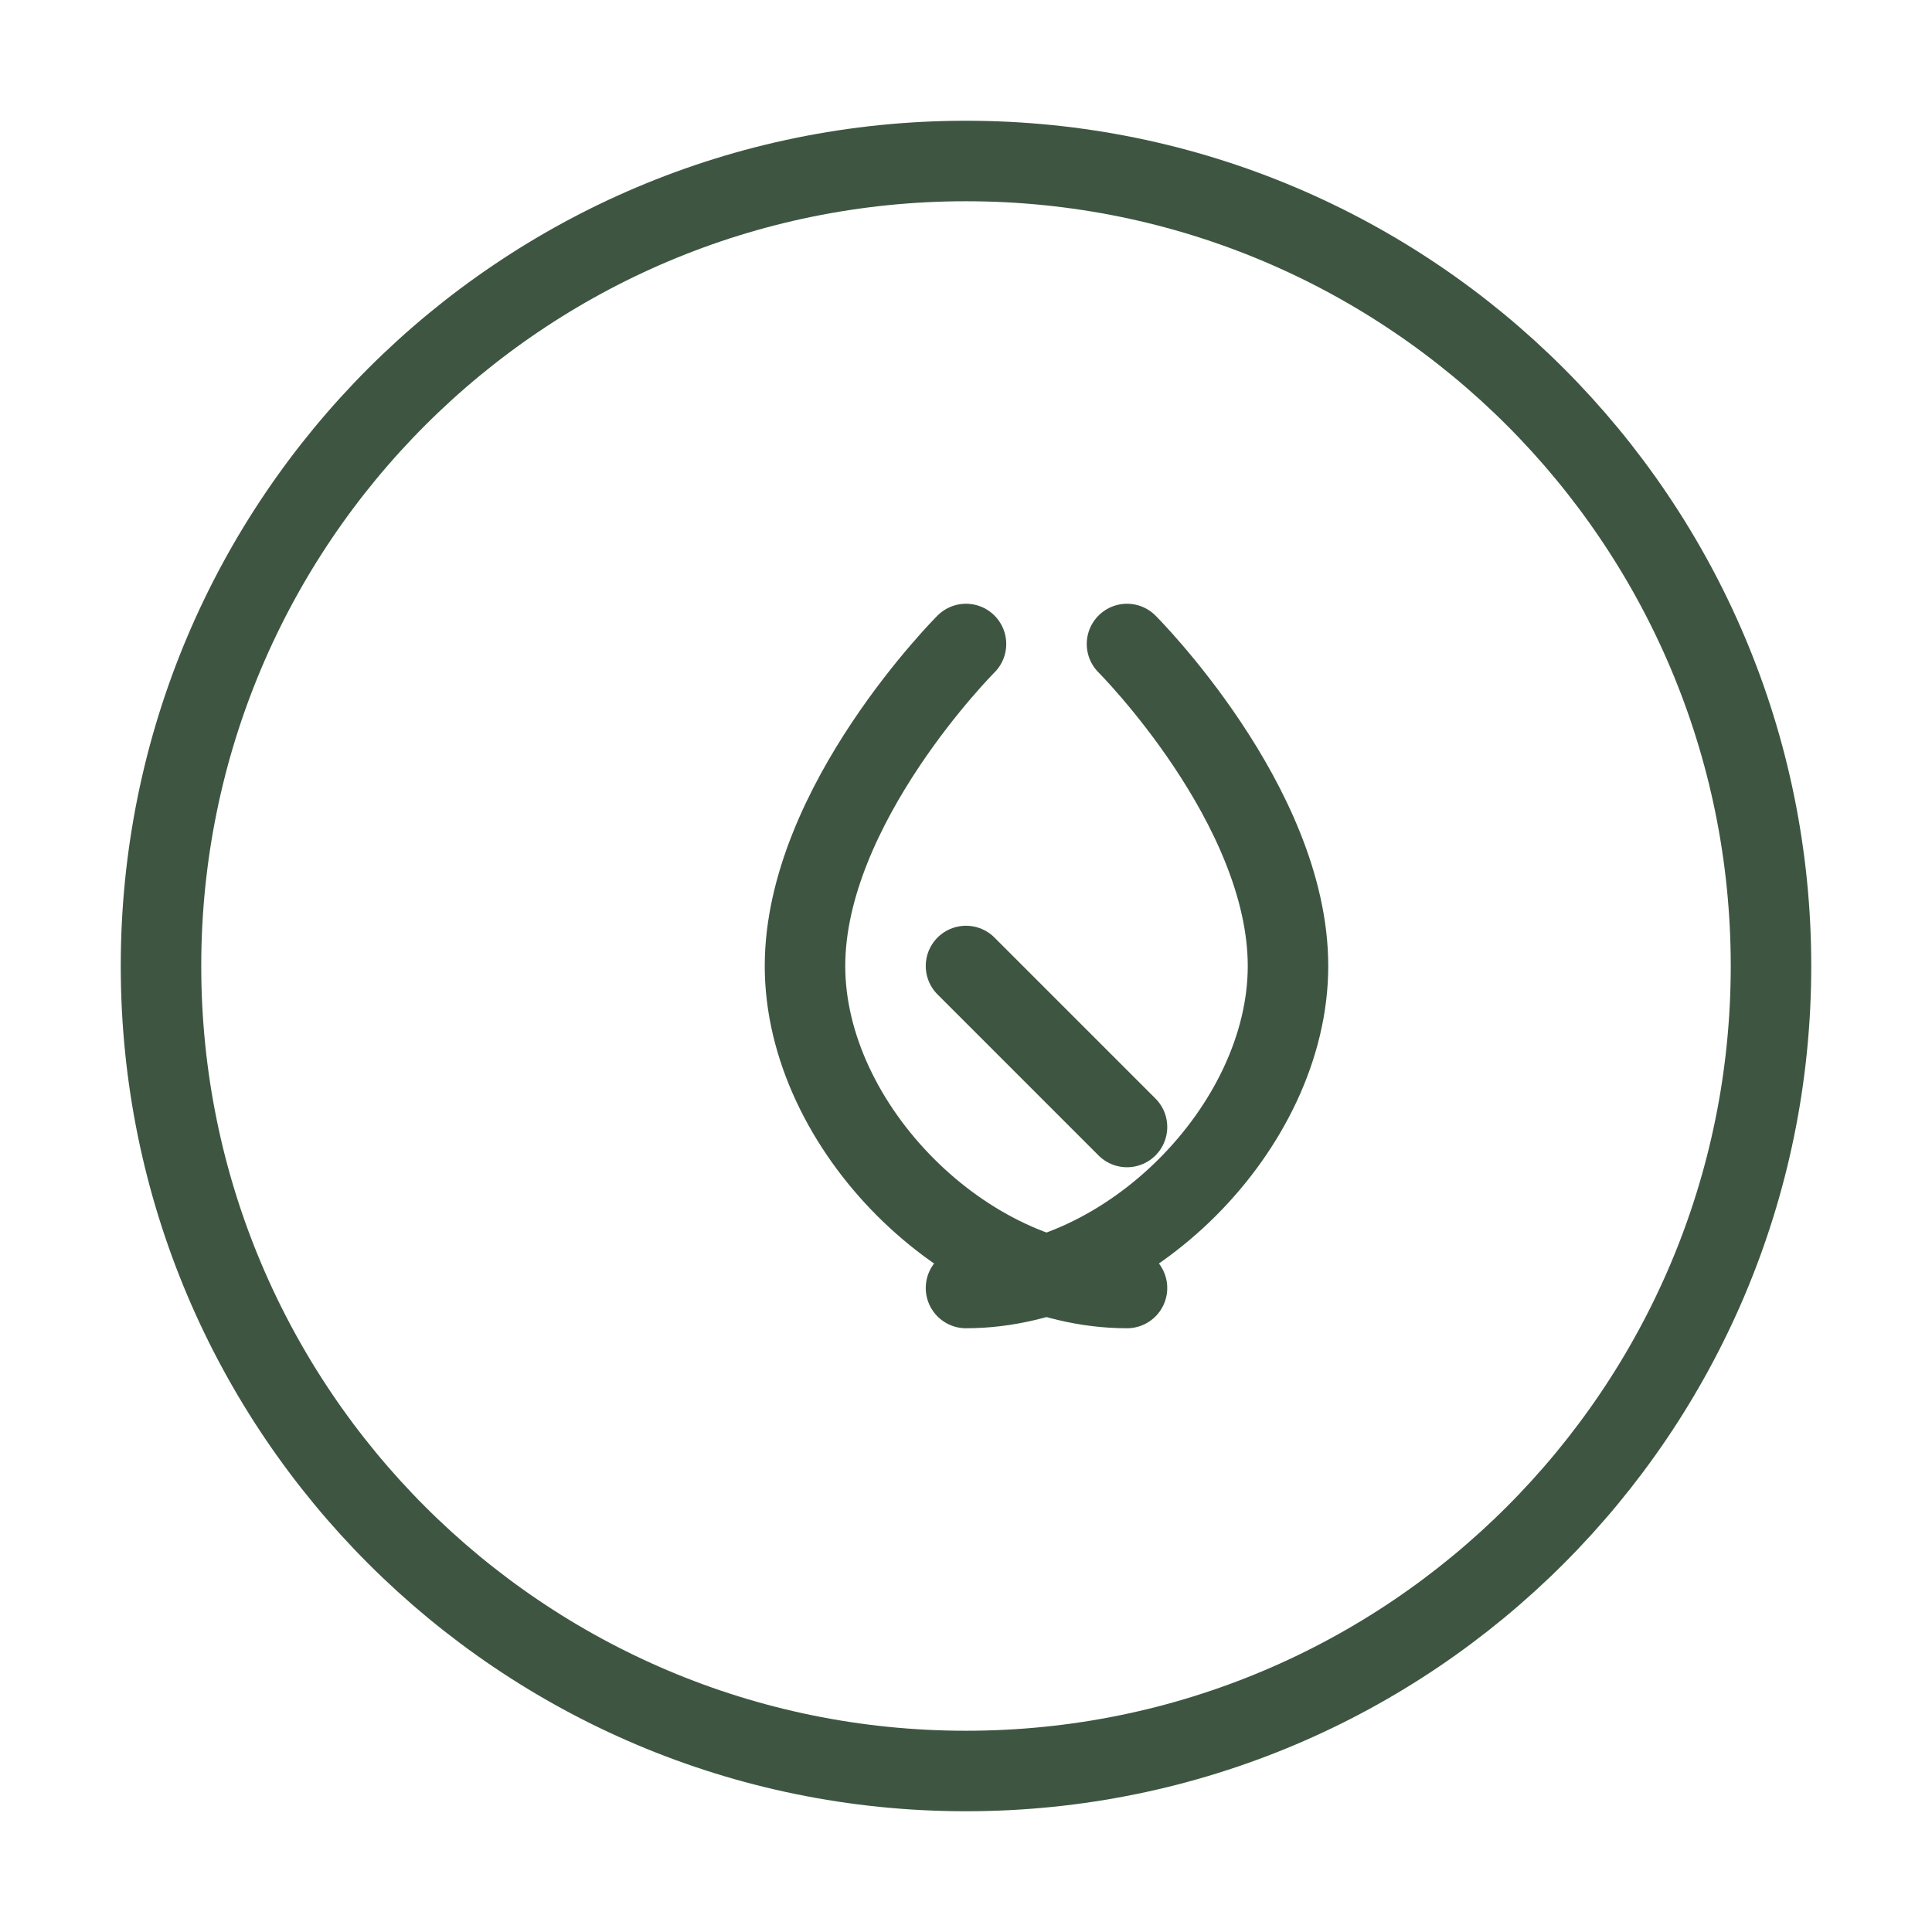 <?xml version="1.0" encoding="UTF-8"?>
<svg width="48" height="48" viewBox="0 0 48 48" fill="none" xmlns="http://www.w3.org/2000/svg">
  <path d="M24 44C35.046 44 44 35.046 44 24C44 12.954 35.046 4 24 4C12.954 4 4 12.954 4 24C4 35.046 12.954 44 24 44Z" stroke="#3E5641" stroke-width="2"/>
  <path d="M24 16C24 16 20 20 20 24C20 28 24 32 28 32" stroke="#3E5641" stroke-width="2" stroke-linecap="round"/>
  <path d="M28 16C28 16 32 20 32 24C32 28 28 32 24 32" stroke="#3E5641" stroke-width="2" stroke-linecap="round"/>
  <path d="M24 24L28 28" stroke="#3E5641" stroke-width="2" stroke-linecap="round"/>
</svg>

